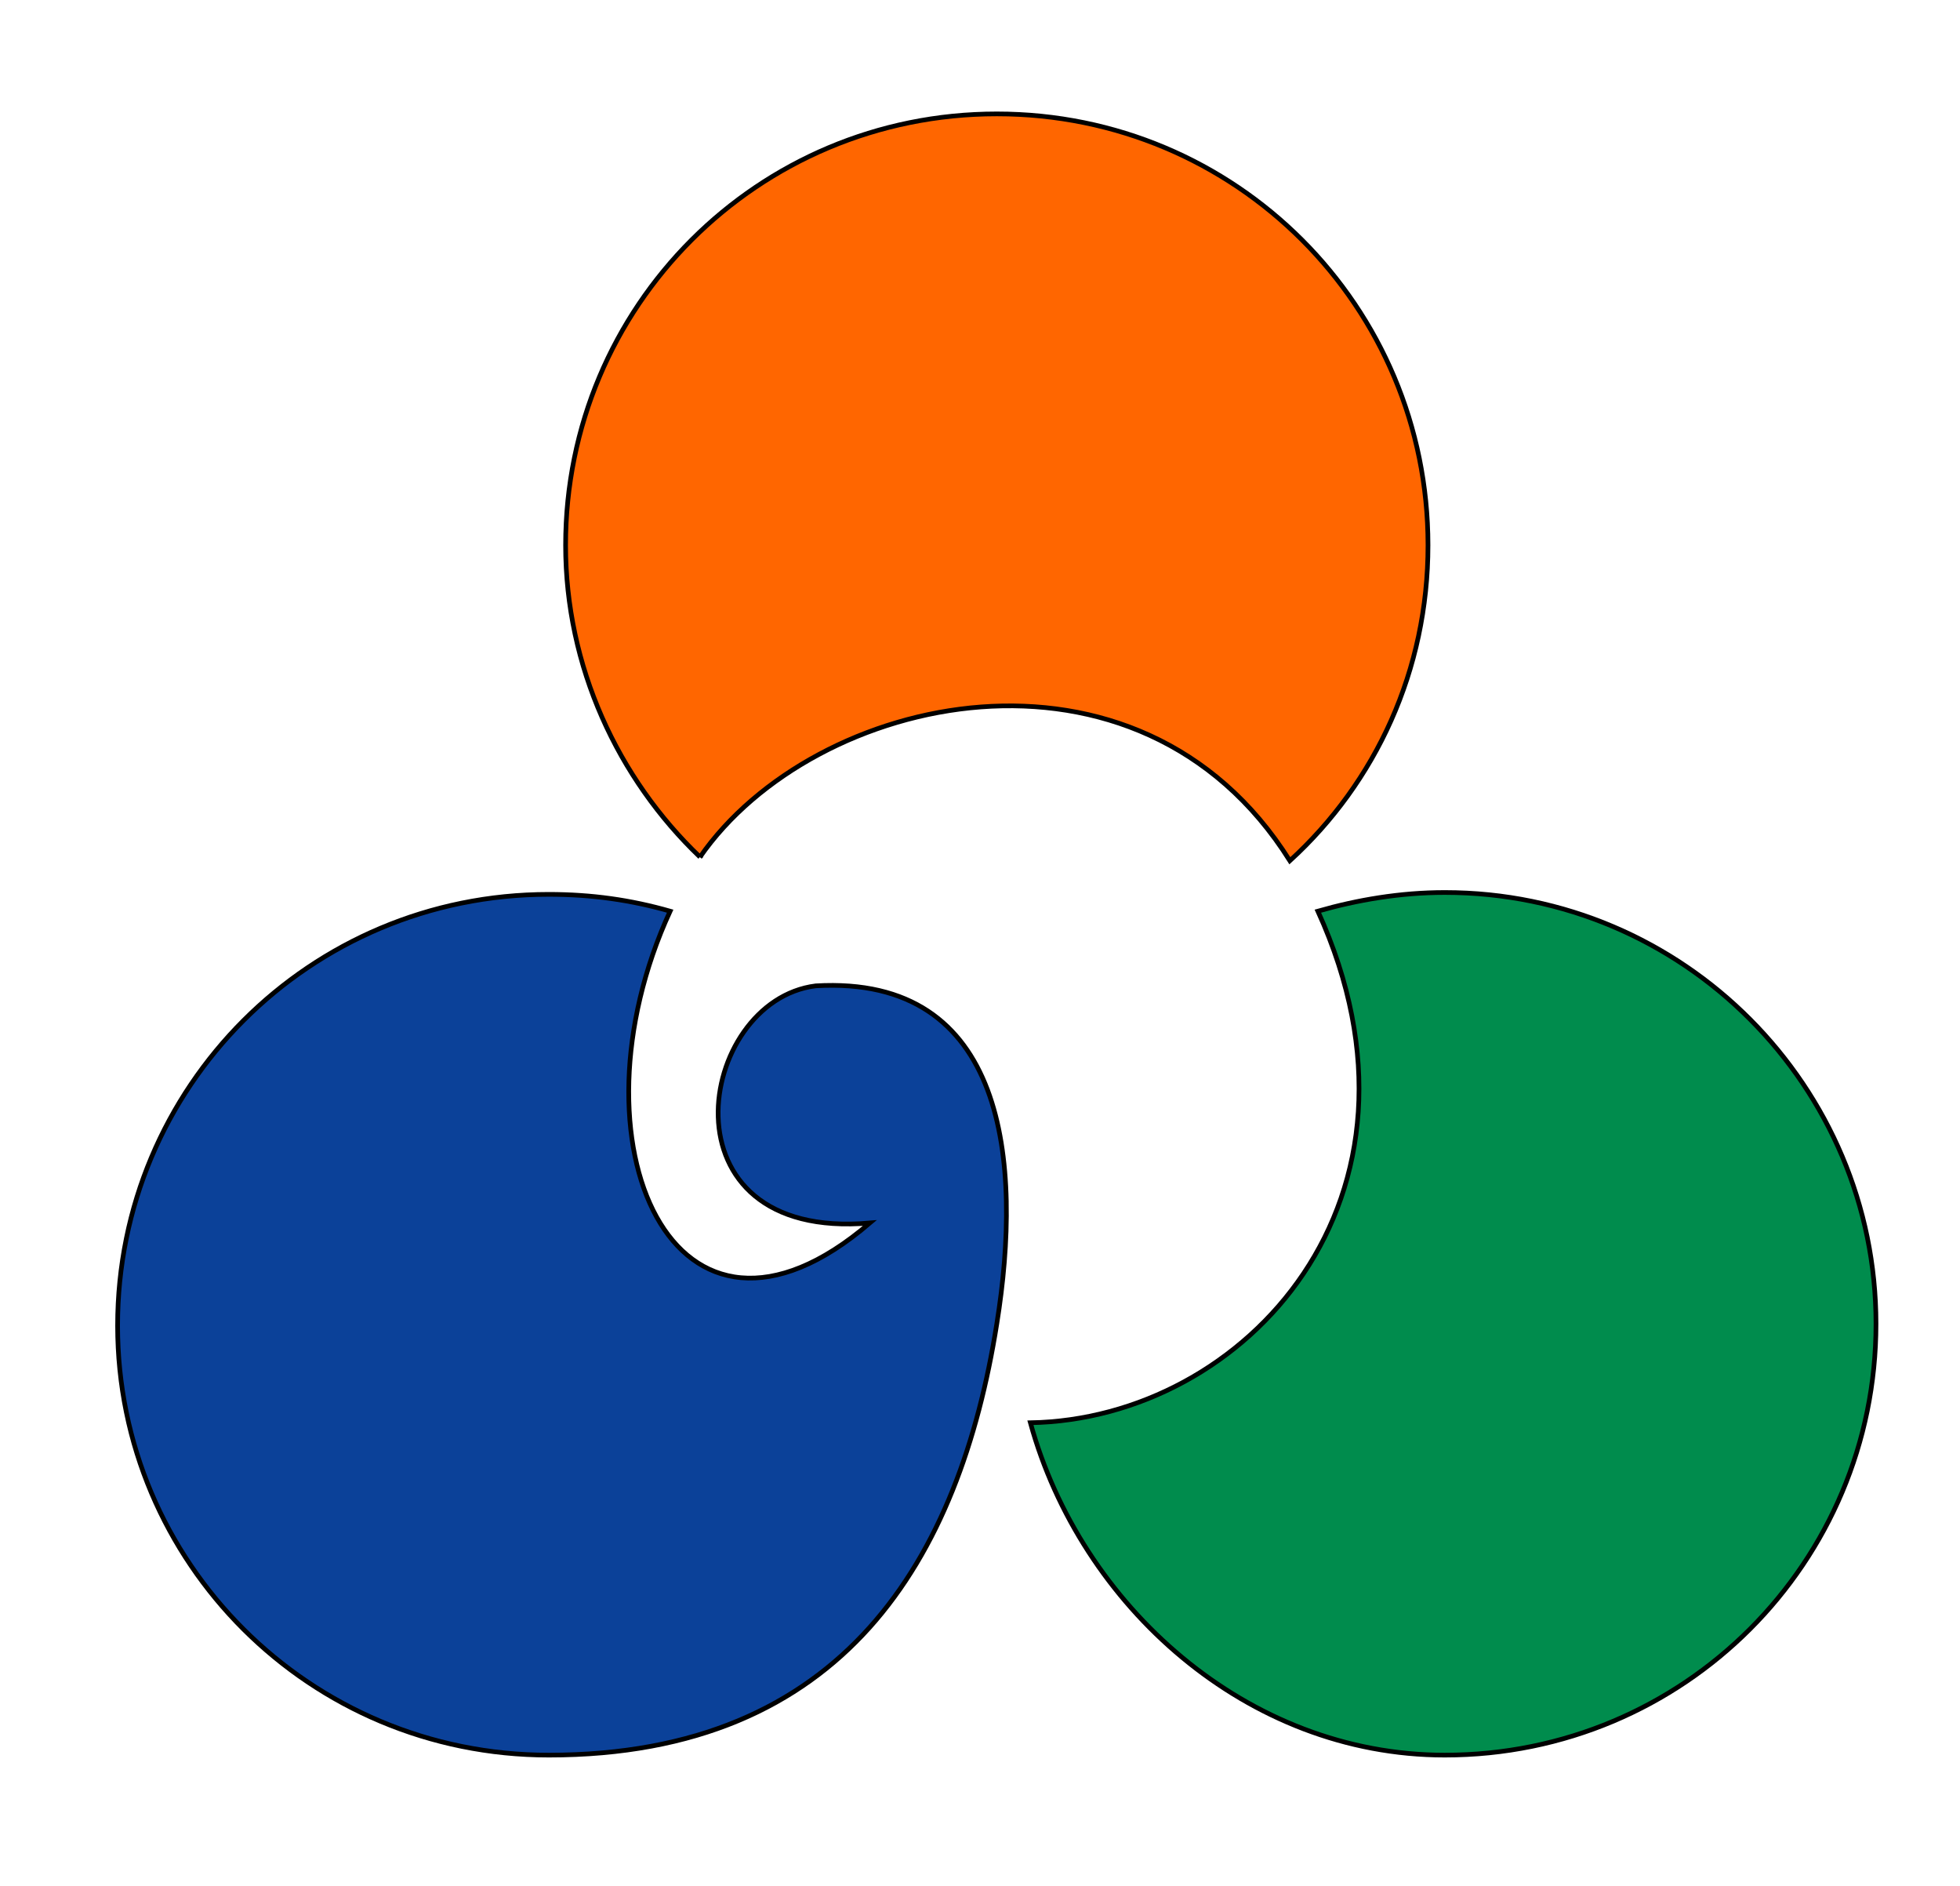 <?xml version="1.0" encoding="UTF-8"?>
<svg enable-background="new 0 0 105 101" version="1.1" viewBox="0 0 105 101" xml:space="preserve" xmlns="http://www.w3.org/2000/svg">
<style type="text/css">
	.st0{fill:#FF6600;stroke:#000000;stroke-width:0.25;stroke-miterlimit:10;}
	.st1{fill:#008C4D;stroke:#000000;stroke-width:0.25;stroke-miterlimit:10;}
	.st2{fill:#0B4199;stroke:#000000;stroke-width:0.25;stroke-miterlimit:10;}
</style>
<path class="st0" d="m37.5 45.9c6.1-8.8 23.5-12.7 31.6 0.2 4.6-4.2 7.4-10.2 7.4-16.9 0-12.8-10.3-23.1-23.1-23.1s-23.1 10.3-23.1 23.1c0 6.5 2.8 12.5 7.2 16.7z"/>
<path class="st1" d="m77.4 47.8c-2.4 0-4.7 0.4-6.8 1 7 15.4-3.9 27.2-15.4 27.4 2.7 9.8 11.6 17.8 22.2 17.8 12.8 0 23.1-10.3 23.1-23.1 0-12.7-10.3-23.1-23.1-23.1z"/>
<path class="st2" d="m43.7 52.8c-6.4 0.8-8.5 13.7 2.9 12.7-10.5 9-16.4-4.3-10.7-16.7-2.1-0.6-4.2-0.9-6.5-0.9-12.8 0-23.1 10.3-23.1 23.1 0 12.7 10.3 23 23.1 23 15.8 0 22-10.5 24-23.1 1.4-8.7 0.5-18.7-9.7-18.1z"/>
</svg>
